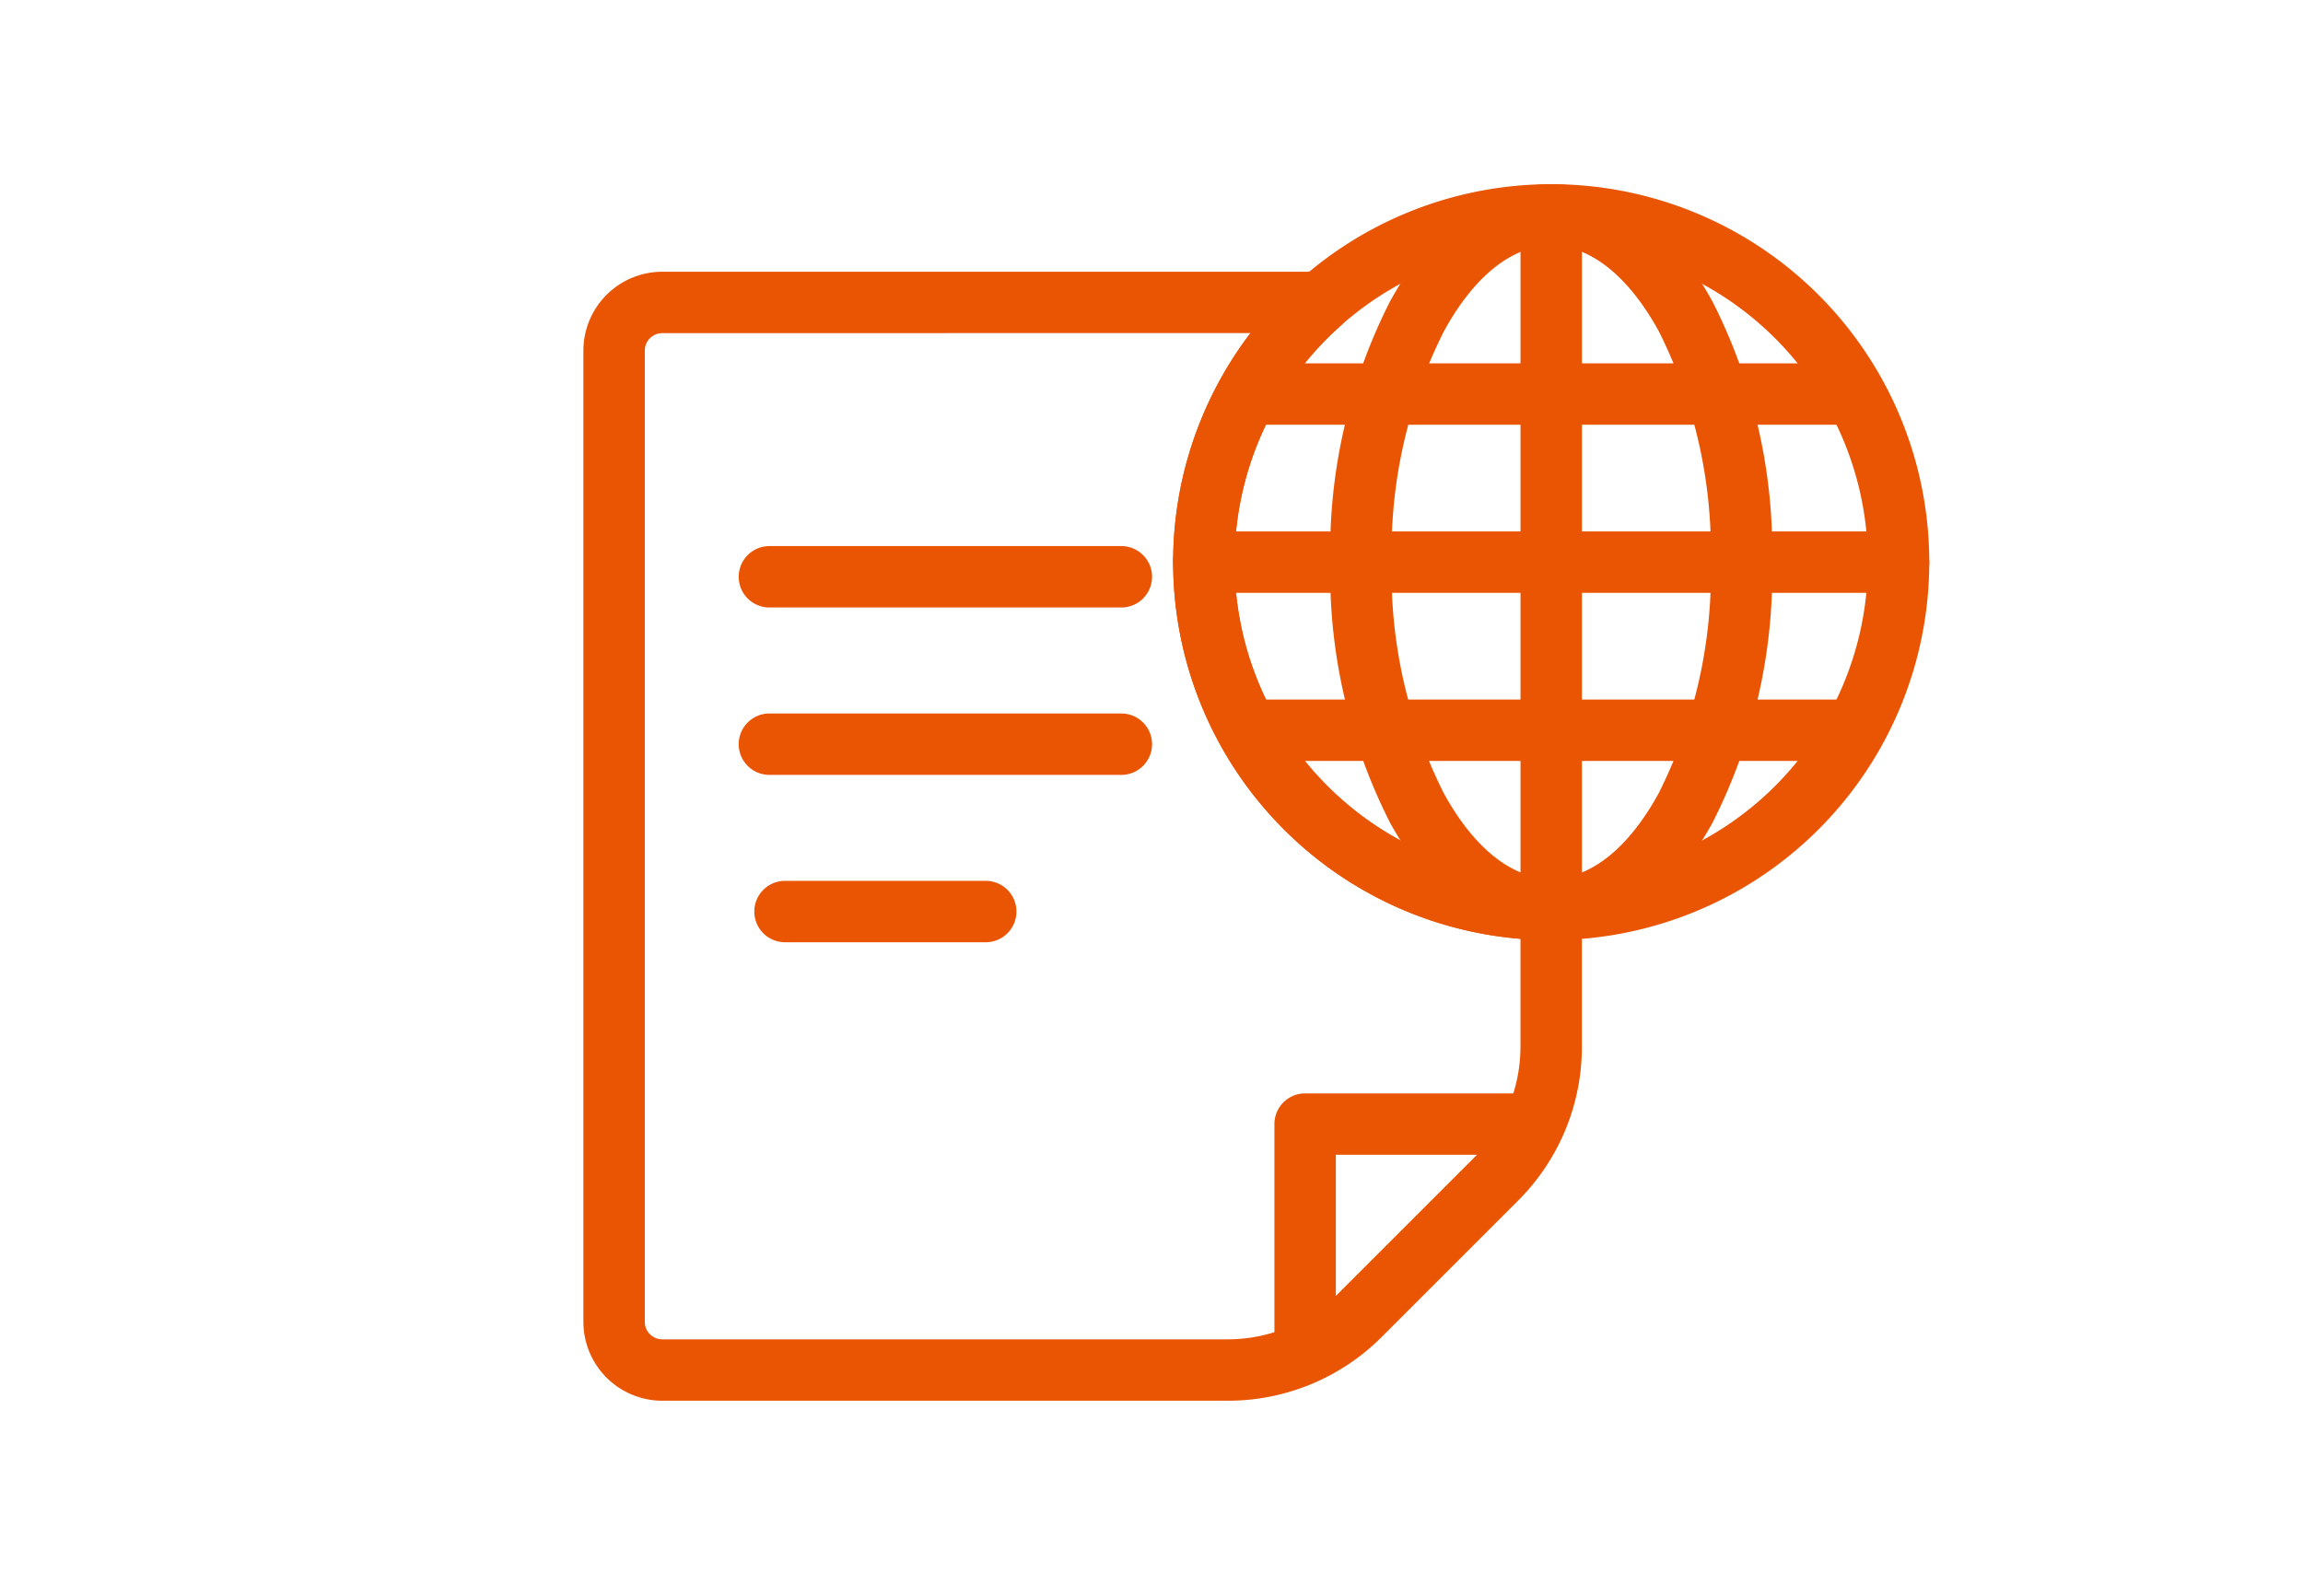 <svg xmlns="http://www.w3.org/2000/svg" xmlns:xlink="http://www.w3.org/1999/xlink" width="75" height="52" viewBox="0 0 75 52">
  <defs>
    <clipPath id="clip-path">
      <rect id="長方形_1419" data-name="長方形 1419" width="75" height="52" transform="translate(3326 1692)" fill="#fff" stroke="#707070" stroke-width="1"/>
    </clipPath>
  </defs>
  <g id="マスクグループ_441" data-name="マスクグループ 441" transform="translate(-3326 -1692)" clip-path="url(#clip-path)">
    <g id="グループ_1816" data-name="グループ 1816">
      <g id="グループ_1815" data-name="グループ 1815">
        <g id="グループ_1814" data-name="グループ 1814">
          <path id="前面オブジェクトで型抜き_10_-_アウトライン" data-name="前面オブジェクトで型抜き 10 - アウトライン" d="M150.63,47.629h-18.4a2.572,2.572,0,0,1-2.569-2.569V13.421a2.572,2.572,0,0,1,2.569-2.569h21.439a1,1,0,0,1,.664,1.748,10.312,10.312,0,0,0,6.845,18.024,1,1,0,0,1,1,1v4.459a7.077,7.077,0,0,1-2.085,5.035l-4.427,4.427A7.077,7.077,0,0,1,150.63,47.629Zm-18.4-34.777a.569.569,0,0,0-.569.569V45.06a.569.569,0,0,0,.569.569h18.4a5.09,5.09,0,0,0,3.621-1.5l4.427-4.427a5.09,5.09,0,0,0,1.5-3.621v-3.5a12.311,12.311,0,0,1-8.793-19.731Z" transform="translate(3215.338 1690)" fill="#ea5504"/>
          <path id="パス_3363" data-name="パス 3363" d="M55.038,73.373a1,1,0,0,1-1-1V65.01a1,1,0,0,1,1-1H62.4a1,1,0,0,1,0,2H56.038v6.363A1,1,0,0,1,55.038,73.373Z" transform="translate(3313.465 1663.607)" fill="#ea5504"/>
        </g>
        <g id="グループ_1494" data-name="グループ 1494" transform="translate(26459.338 15964.643)">
          <path id="線_301" data-name="線 301" d="M11.461,1H0A1,1,0,0,1-1,0,1,1,0,0,1,0-1H11.461a1,1,0,0,1,1,1A1,1,0,0,1,11.461,1Z" transform="translate(-23108.281 -14253.854)" fill="#ea5504"/>
          <path id="線_302" data-name="線 302" d="M11.461,1H0A1,1,0,0,1-1,0,1,1,0,0,1,0-1H11.461a1,1,0,0,1,1,1A1,1,0,0,1,11.461,1Z" transform="translate(-23108.281 -14248.401)" fill="#ea5504"/>
          <path id="線_303" data-name="線 303" d="M6.537,1H0A1,1,0,0,1-1,0,1,1,0,0,1,0-1H6.537a1,1,0,0,1,1,1A1,1,0,0,1,6.537,1Z" transform="translate(-23107.773 -14242.949)" fill="#ea5504"/>
        </g>
      </g>
      <g id="グループ_1496" data-name="グループ 1496" transform="translate(3365.205 1699)">
        <path id="楕円形_109" data-name="楕円形 109" d="M11.312-1A12.312,12.312,0,0,1,23.624,11.312,12.312,12.312,0,0,1,11.312,23.624,12.312,12.312,0,0,1-1,11.312,12.312,12.312,0,0,1,11.312-1Zm0,22.624A10.312,10.312,0,1,0,1,11.312,10.323,10.323,0,0,0,11.312,21.624Z" fill="#ea5504"/>
        <path id="線_208" data-name="線 208" d="M19.591,1H0A1,1,0,0,1-1,0,1,1,0,0,1,0-1H19.591a1,1,0,0,1,1,1A1,1,0,0,1,19.591,1Z" transform="translate(1.517 5.835)" fill="#ea5504"/>
        <path id="線_209" data-name="線 209" d="M19.591,1H0A1,1,0,0,1-1,0,1,1,0,0,1,0-1H19.591a1,1,0,0,1,1,1A1,1,0,0,1,19.591,1Z" transform="translate(1.517 16.788)" fill="#ea5504"/>
        <path id="線_210" data-name="線 210" d="M0,23.624a1,1,0,0,1-1-1V0A1,1,0,0,1,0-1,1,1,0,0,1,1,0V22.624A1,1,0,0,1,0,23.624Z" transform="translate(11.312 0.046)" fill="#ea5504"/>
        <path id="楕円形_110" data-name="楕円形 110" d="M6.2-1C8.232-1,10.1.361,11.453,2.833a17.981,17.981,0,0,1,1.938,8.479,17.981,17.981,0,0,1-1.938,8.479C10.1,22.262,8.232,23.624,6.2,23.624s-3.9-1.361-5.258-3.833A17.981,17.981,0,0,1-1,11.312,17.981,17.981,0,0,1,.938,2.833C2.291.361,4.158-1,6.2-1Zm0,22.624c1.273,0,2.517-.992,3.5-2.794a15.967,15.967,0,0,0,1.692-7.518A15.967,15.967,0,0,0,9.7,3.793C8.712,1.992,7.468,1,6.2,1s-2.517.992-3.5,2.794A15.967,15.967,0,0,0,1,11.312,15.967,15.967,0,0,0,2.692,18.83C3.678,20.631,4.923,21.624,6.2,21.624Z" transform="translate(5.117)" fill="#ea5504"/>
        <path id="線_211" data-name="線 211" d="M22.624,1H0A1,1,0,0,1-1,0,1,1,0,0,1,0-1H22.624a1,1,0,0,1,1,1A1,1,0,0,1,22.624,1Z" transform="translate(0 11.312)" fill="#ea5504"/>
      </g>
    </g>
  </g>
</svg>
